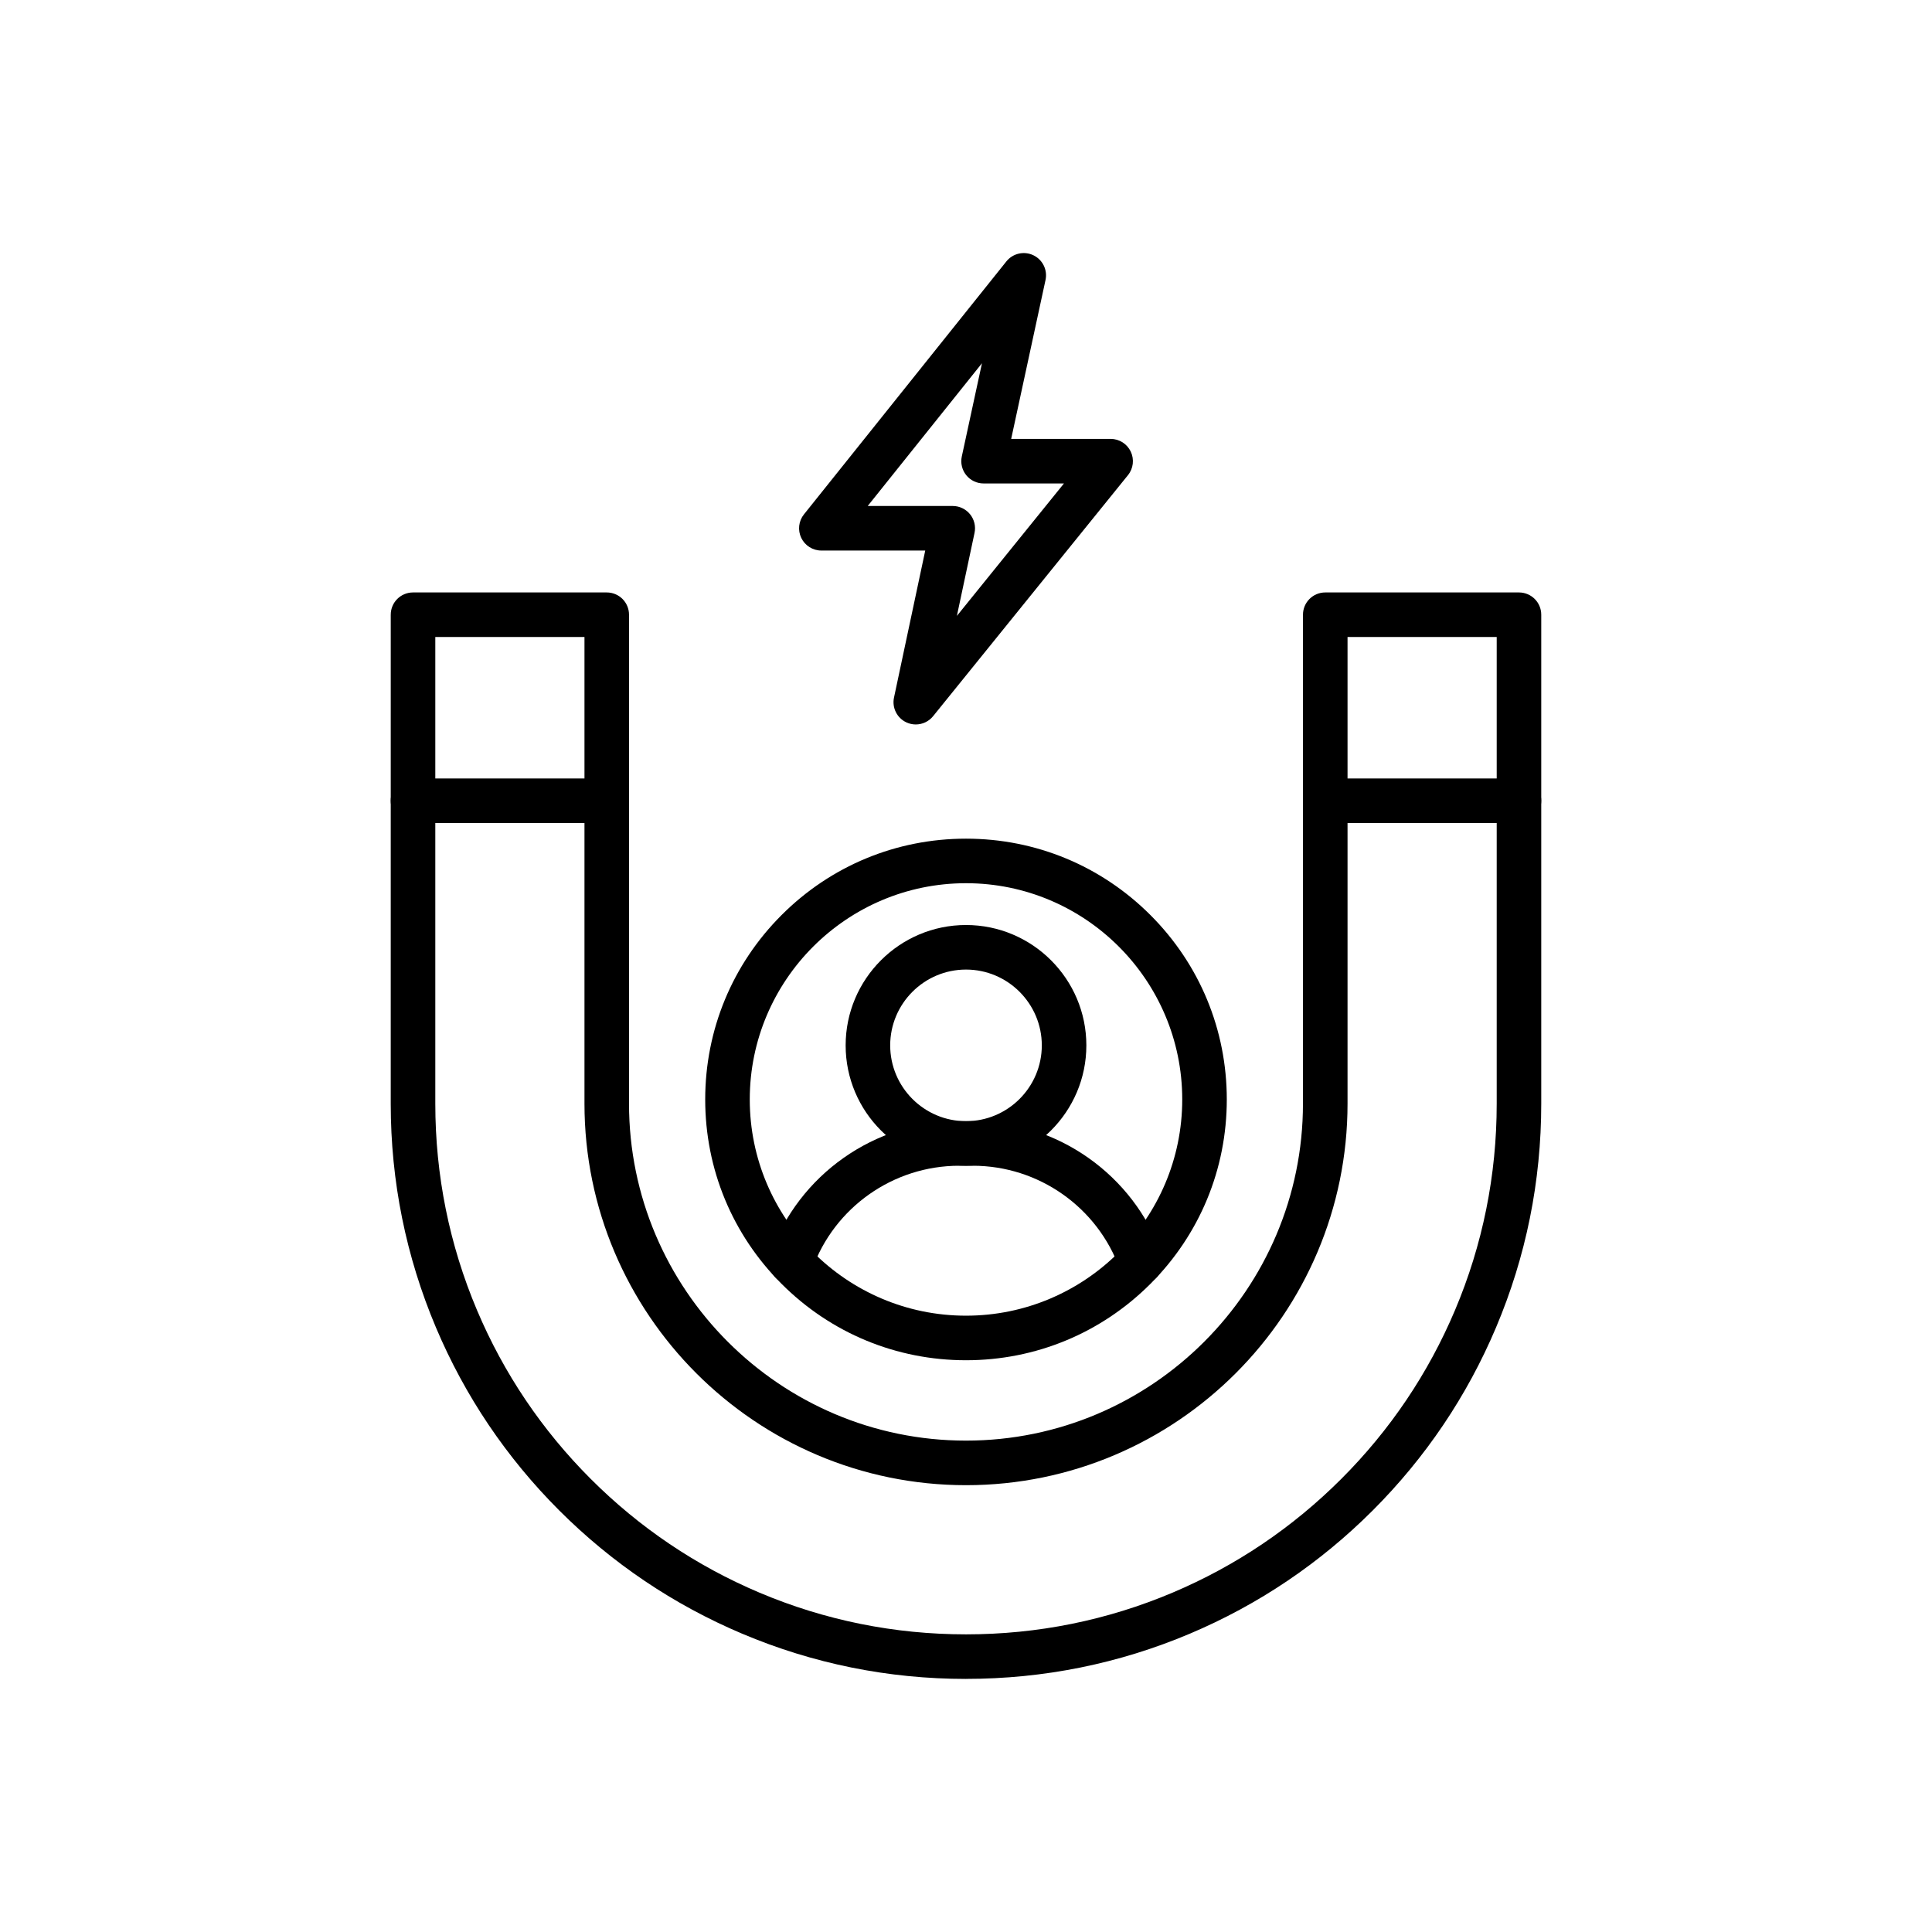 <?xml version="1.0" encoding="UTF-8"?>
<!-- Uploaded to: ICON Repo, www.iconrepo.com, Generator: ICON Repo Mixer Tools -->
<svg fill="#000000" width="800px" height="800px" version="1.1" viewBox="144 144 512 512" xmlns="http://www.w3.org/2000/svg">
 <g>
  <path d="m400 588.93c-20.57 0-40.539-4.035-59.352-11.996-18.156-7.68-34.457-18.668-48.449-32.656-13.988-13.988-24.977-30.289-32.656-48.449-7.957-18.816-11.996-38.785-11.996-59.352l0.004-129.57c0-3.262 2.641-5.902 5.902-5.902h51.34c3.262 0 5.902 2.641 5.902 5.902v129.57c0 49.238 40.062 89.301 89.301 89.301 49.238 0 89.301-40.062 89.301-89.301l0.004-129.57c0-3.262 2.641-5.902 5.902-5.902h51.34c3.262 0 5.902 2.641 5.902 5.902v129.57c0 20.57-4.035 40.539-11.996 59.352-7.68 18.156-18.668 34.457-32.656 48.449-13.988 13.988-30.289 24.977-48.449 32.656-18.809 7.957-38.773 11.988-59.344 11.988zm-140.64-276.12v123.67c0 18.977 3.723 37.398 11.059 54.75 7.086 16.75 17.223 31.789 30.133 44.699 12.906 12.91 27.949 23.047 44.699 30.133 17.348 7.34 35.77 11.059 54.75 11.059s37.402-3.723 54.75-11.059c16.75-7.086 31.789-17.223 44.699-30.133 12.91-12.906 23.047-27.949 30.133-44.699 7.34-17.348 11.059-35.77 11.059-54.75v-123.67h-39.531v123.67c0 55.75-45.359 101.11-101.11 101.11s-101.11-45.359-101.11-101.11v-123.67z"/>
  <path d="m304.79 362.1h-51.34c-3.262 0-5.902-2.641-5.902-5.902 0-3.262 2.641-5.902 5.902-5.902h51.34c3.262 0 5.902 2.641 5.902 5.902 0.004 3.262-2.641 5.902-5.902 5.902z"/>
  <path d="m546.54 362.1h-51.34c-3.262 0-5.902-2.641-5.902-5.902 0-3.262 2.641-5.902 5.902-5.902h51.34c3.262 0 5.902 2.641 5.902 5.902 0.004 3.262-2.641 5.902-5.902 5.902z"/>
  <path d="m386.69 335.99c-0.855 0-1.723-0.188-2.535-0.574-2.465-1.172-3.805-3.887-3.234-6.555l8.277-38.957-27.531-0.004c-2.269 0-4.34-1.301-5.32-3.344-0.984-2.047-0.707-4.477 0.711-6.246l53.637-67.027c1.711-2.141 4.672-2.82 7.144-1.645 2.477 1.176 3.816 3.902 3.234 6.578l-9.098 42.094h26.355c2.277 0 4.348 1.305 5.328 3.359 0.98 2.055 0.695 4.488-0.734 6.254l-51.641 63.875c-1.148 1.422-2.856 2.191-4.594 2.191zm-12.738-57.898h22.531c1.781 0 3.465 0.805 4.59 2.188 1.121 1.387 1.559 3.199 1.188 4.941l-4.676 21.996 28.375-35.098h-21.305c-1.785 0-3.473-0.809-4.594-2.195-1.121-1.391-1.551-3.211-1.176-4.953l5.344-24.707z"/>
  <path d="m353.68 484.29c-0.66 0-1.328-0.109-1.984-0.344-3.07-1.094-4.672-4.477-3.578-7.543 7.527-21.098 27.637-35.273 50.043-35.273h3.676c22.406 0 42.52 14.176 50.047 35.27 1.094 3.07-0.508 6.449-3.578 7.543-3.07 1.094-6.449-0.508-7.543-3.578-5.856-16.406-21.496-27.43-38.926-27.43h-3.676c-17.426 0-33.07 11.023-38.926 27.43-0.855 2.414-3.129 3.926-5.555 3.926z"/>
  <path d="m400 452.93c-17.586 0-31.895-14.309-31.895-31.895 0-17.586 14.309-31.895 31.895-31.895s31.895 14.309 31.895 31.895c0 17.586-14.309 31.895-31.895 31.895zm0-51.984c-11.078 0-20.09 9.012-20.09 20.09 0 11.078 9.012 20.09 20.09 20.09s20.09-9.012 20.09-20.09c-0.004-11.078-9.016-20.09-20.09-20.09z"/>
  <path d="m400 504.48c-18.461 0-35.816-7.188-48.871-20.242-13.055-13.055-20.242-30.41-20.242-48.871 0-18.461 7.188-35.816 20.242-48.871 13.055-13.055 30.41-20.242 48.871-20.242s35.816 7.188 48.871 20.242c13.055 13.055 20.242 30.41 20.242 48.871 0 18.461-7.188 35.816-20.242 48.871-13.055 13.055-30.414 20.242-48.871 20.242zm0-126.42c-31.598 0-57.305 25.707-57.305 57.305 0 31.598 25.707 57.305 57.305 57.305s57.305-25.707 57.305-57.305c0-31.598-25.707-57.305-57.305-57.305z"/>
 </g>
</svg>